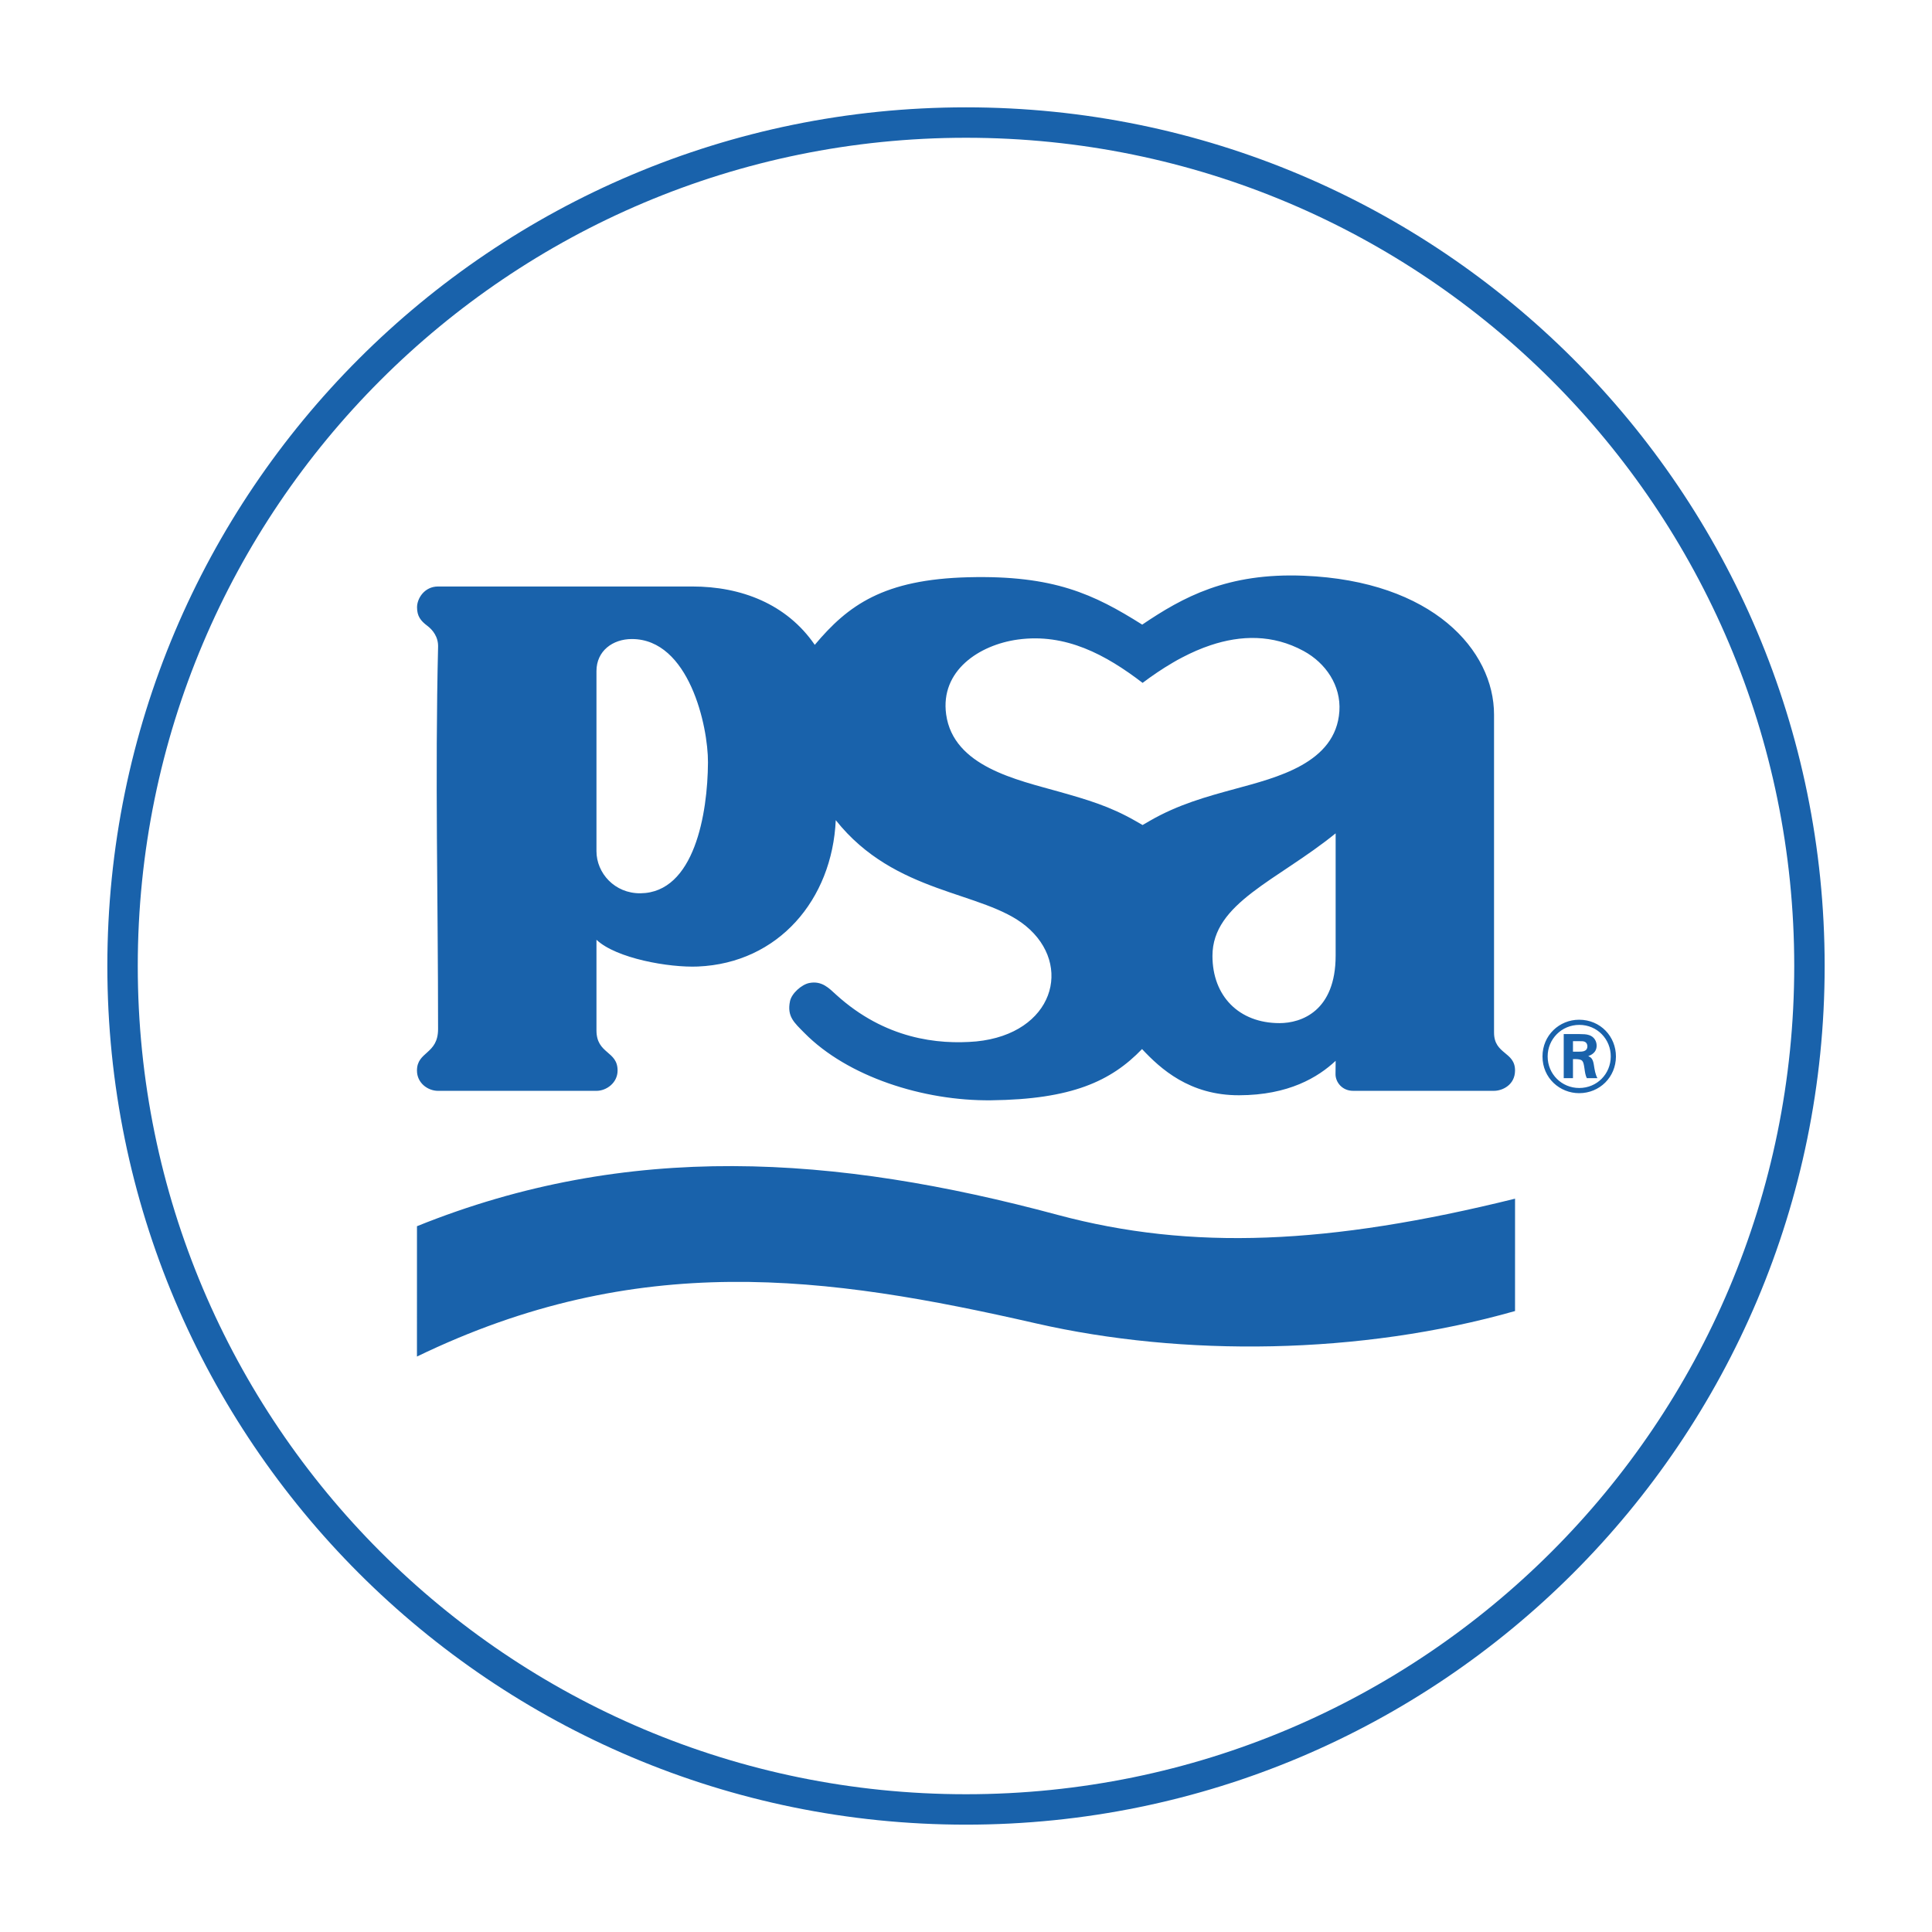 <?xml version="1.0" encoding="UTF-8"?>
<!DOCTYPE svg PUBLIC "-//W3C//DTD SVG 1.1//EN" "http://www.w3.org/Graphics/SVG/1.1/DTD/svg11.dtd">
<!-- Creator: CorelDRAW 2017 -->
<svg xmlns="http://www.w3.org/2000/svg" xml:space="preserve" width="1063px" height="1063px" version="1.1" style="shape-rendering:geometricPrecision; text-rendering:geometricPrecision; image-rendering:optimizeQuality; fill-rule:evenodd; clip-rule:evenodd"
viewBox="0 0 1063 1063"
 xmlns:xlink="http://www.w3.org/1999/xlink">
 <defs>
  <style type="text/css">
   <![CDATA[
    .fil0 {fill:#1962AB}
   ]]>
  </style>
 </defs>
 <g id="logo_x0020_monocromático">
  <path class="fil0" d="M860.37 568.94l0 24.27 5.09 0 0 -10.5 1.24 0c4.17,0.1 4.44,0.8 5.09,5.25 0.26,1.93 0.53,3.75 1.28,5.25l5.84 0c-1.17,-2.14 -1.5,-4.39 -1.98,-7.4 -0.54,-3.42 -1.61,-4.01 -3.05,-4.76 0.85,-0.32 4.6,-1.5 4.6,-5.74 0,-2.19 -1.18,-4.82 -4.12,-5.78 -1.56,-0.54 -3.22,-0.54 -5.68,-0.59l-8.31 0zm-328.87 -509.88c130.46,0 248.57,52.88 334.07,138.37 85.49,85.5 138.37,203.61 138.37,334.07 0,130.46 -52.88,248.57 -138.37,334.07 -85.5,85.49 -203.61,138.37 -334.07,138.37 -130.46,0 -248.57,-52.88 -334.07,-138.37 -85.49,-85.5 -138.37,-203.61 -138.37,-334.07 0,-130.46 52.88,-248.57 138.37,-334.07 85.5,-85.49 203.61,-138.37 334.07,-138.37zm322.23 150.21c-82.46,-82.47 -196.39,-133.47 -322.23,-133.47 -125.84,0 -239.77,51 -322.23,133.47 -82.47,82.46 -133.47,196.39 -133.47,322.23 0,125.84 51,239.77 133.47,322.23 82.46,82.47 196.39,133.47 322.23,133.47 125.84,0 239.77,-51 322.23,-133.47 82.47,-82.46 133.47,-196.39 133.47,-322.23 0,-125.84 -51,-239.77 -133.47,-322.23zm11.73 363.58l2.31 0c3,0 3.32,0 4.12,0.32 1.23,0.54 1.5,1.77 1.5,2.46 0,3.06 -2.99,3.01 -4.87,3.01l-3.06 0 0 -5.79zm23.64 8.52c0.05,-11.06 -8.51,-20.31 -20.26,-20.31 -10.9,0 -20.15,8.57 -20.15,20.2 0,11.98 9.59,20.21 20.15,20.21 11.4,0 20.2,-8.91 20.26,-20.1zm-2.85 -0.06c-0.05,9.6 -7.55,17.31 -17.36,17.31 -9.59,0 -17.36,-7.61 -17.36,-17.36 0,-9.53 7.61,-17.36 17.42,-17.36 9.91,0 17.36,7.93 17.3,17.41zm-151.37 -122.8l0 67.24c0,30.62 -18.91,37.18 -30.88,37.18 -22.33,0 -36.9,-14.89 -36.9,-37 0,-29.15 35.82,-41.46 67.78,-67.42zm-353.98 -135.82l-139.87 0c-7.48,0 -11.57,6.55 -11.57,11.45 0,4.89 2.01,7.44 5.61,10.15 2.95,2.21 6.1,6.08 5.97,11.53 -1.71,70.95 -0.01,139.37 -0.01,210.34 0.01,14.08 -11.65,12.2 -11.61,22.92 0.01,6.78 5.94,11.11 11.61,11.11l87.15 0c5.45,0 11.58,-4.35 11.62,-11.11 0.08,-11.01 -11.62,-9 -11.62,-22.18l0 -49.83c10.88,10.27 39.96,15.4 55.83,14.72 44.28,-1.91 73.85,-36.78 75.83,-80.53 32.65,41.12 80.83,38.76 104.53,58.18 26.28,21.55 15.27,59.34 -27.2,63.56 -21.17,1.87 -50.25,-1.34 -77.01,-25.6 -3.94,-3.58 -7.87,-7.93 -14.91,-6.54 -4.17,0.83 -9.7,5.68 -10.59,10.02 -1.74,8.42 2.31,11.76 7.94,17.47 23.71,24.03 65.37,37.47 102.74,37.04 44.29,-0.51 65.97,-10.49 83.02,-28.19 10.09,10.78 26.12,25.5 53.42,25.42 27.29,-0.07 43.42,-9.9 53.1,-18.95l-0.07 7.3c-0.04,4.35 3.56,9.21 9.68,9.21l77.52 0c4.68,0 11.51,-3.27 11.57,-11.11 0.09,-10.54 -11.55,-8.79 -11.55,-20.94l0 -174.91c0,-35.39 -33.68,-73.56 -104.57,-76.45 -42.15,-1.73 -66.61,11.77 -89.01,26.9 -26.69,-16.81 -48.75,-27.23 -95.53,-26.07 -46.78,1.16 -66.29,15.34 -84.63,37.2 -15.44,-22.49 -40.5,-32.13 -67.39,-32.11zm-52.72 46.52l0 99.11c0,12.06 10.03,23.34 24.23,23.17 29.64,-0.33 36.98,-43.86 37.12,-72.05 0.1,-19.81 -10.4,-67.84 -41.88,-67.84 -10.54,0 -19.47,6.56 -19.47,17.61zm316.98 -4.54l0.1 -0.06 0.01 -0.01c1.7,-1.01 3.42,-1.97 5.17,-2.86l0.15 -0.08c5.01,-2.62 10.2,-4.9 15.52,-6.67 16.54,-5.51 34.12,-6.07 51.15,3.19 12.18,6.62 20.61,18.99 19.68,33.11 -1.91,28.76 -34.76,36.57 -57.54,42.8 -15.41,4.2 -31.13,8.5 -46.74,17.52l-4.01 2.32 -3.99 -2.29c-14.1,-8.07 -26.42,-11.64 -41.87,-16.02 -23.17,-6.55 -58.22,-13.82 -62.21,-42.54 -3.33,-24.08 18.2,-38.25 39.36,-41.19 26.39,-3.66 48.51,8.36 68.73,23.83 5.15,-3.88 10.68,-7.66 16.49,-11.05zm-415.74 310c116.21,-46.89 229.9,-39.22 352.54,-6.23 73.65,19.75 149.16,16.44 251.63,-8.92l-0.01 61.82c-85.17,24.22 -182.92,25.21 -263.48,6.81 -115.77,-26.45 -219.21,-40.53 -340.69,18.23l0.01 -71.71z"/>
 </g>
</svg>
